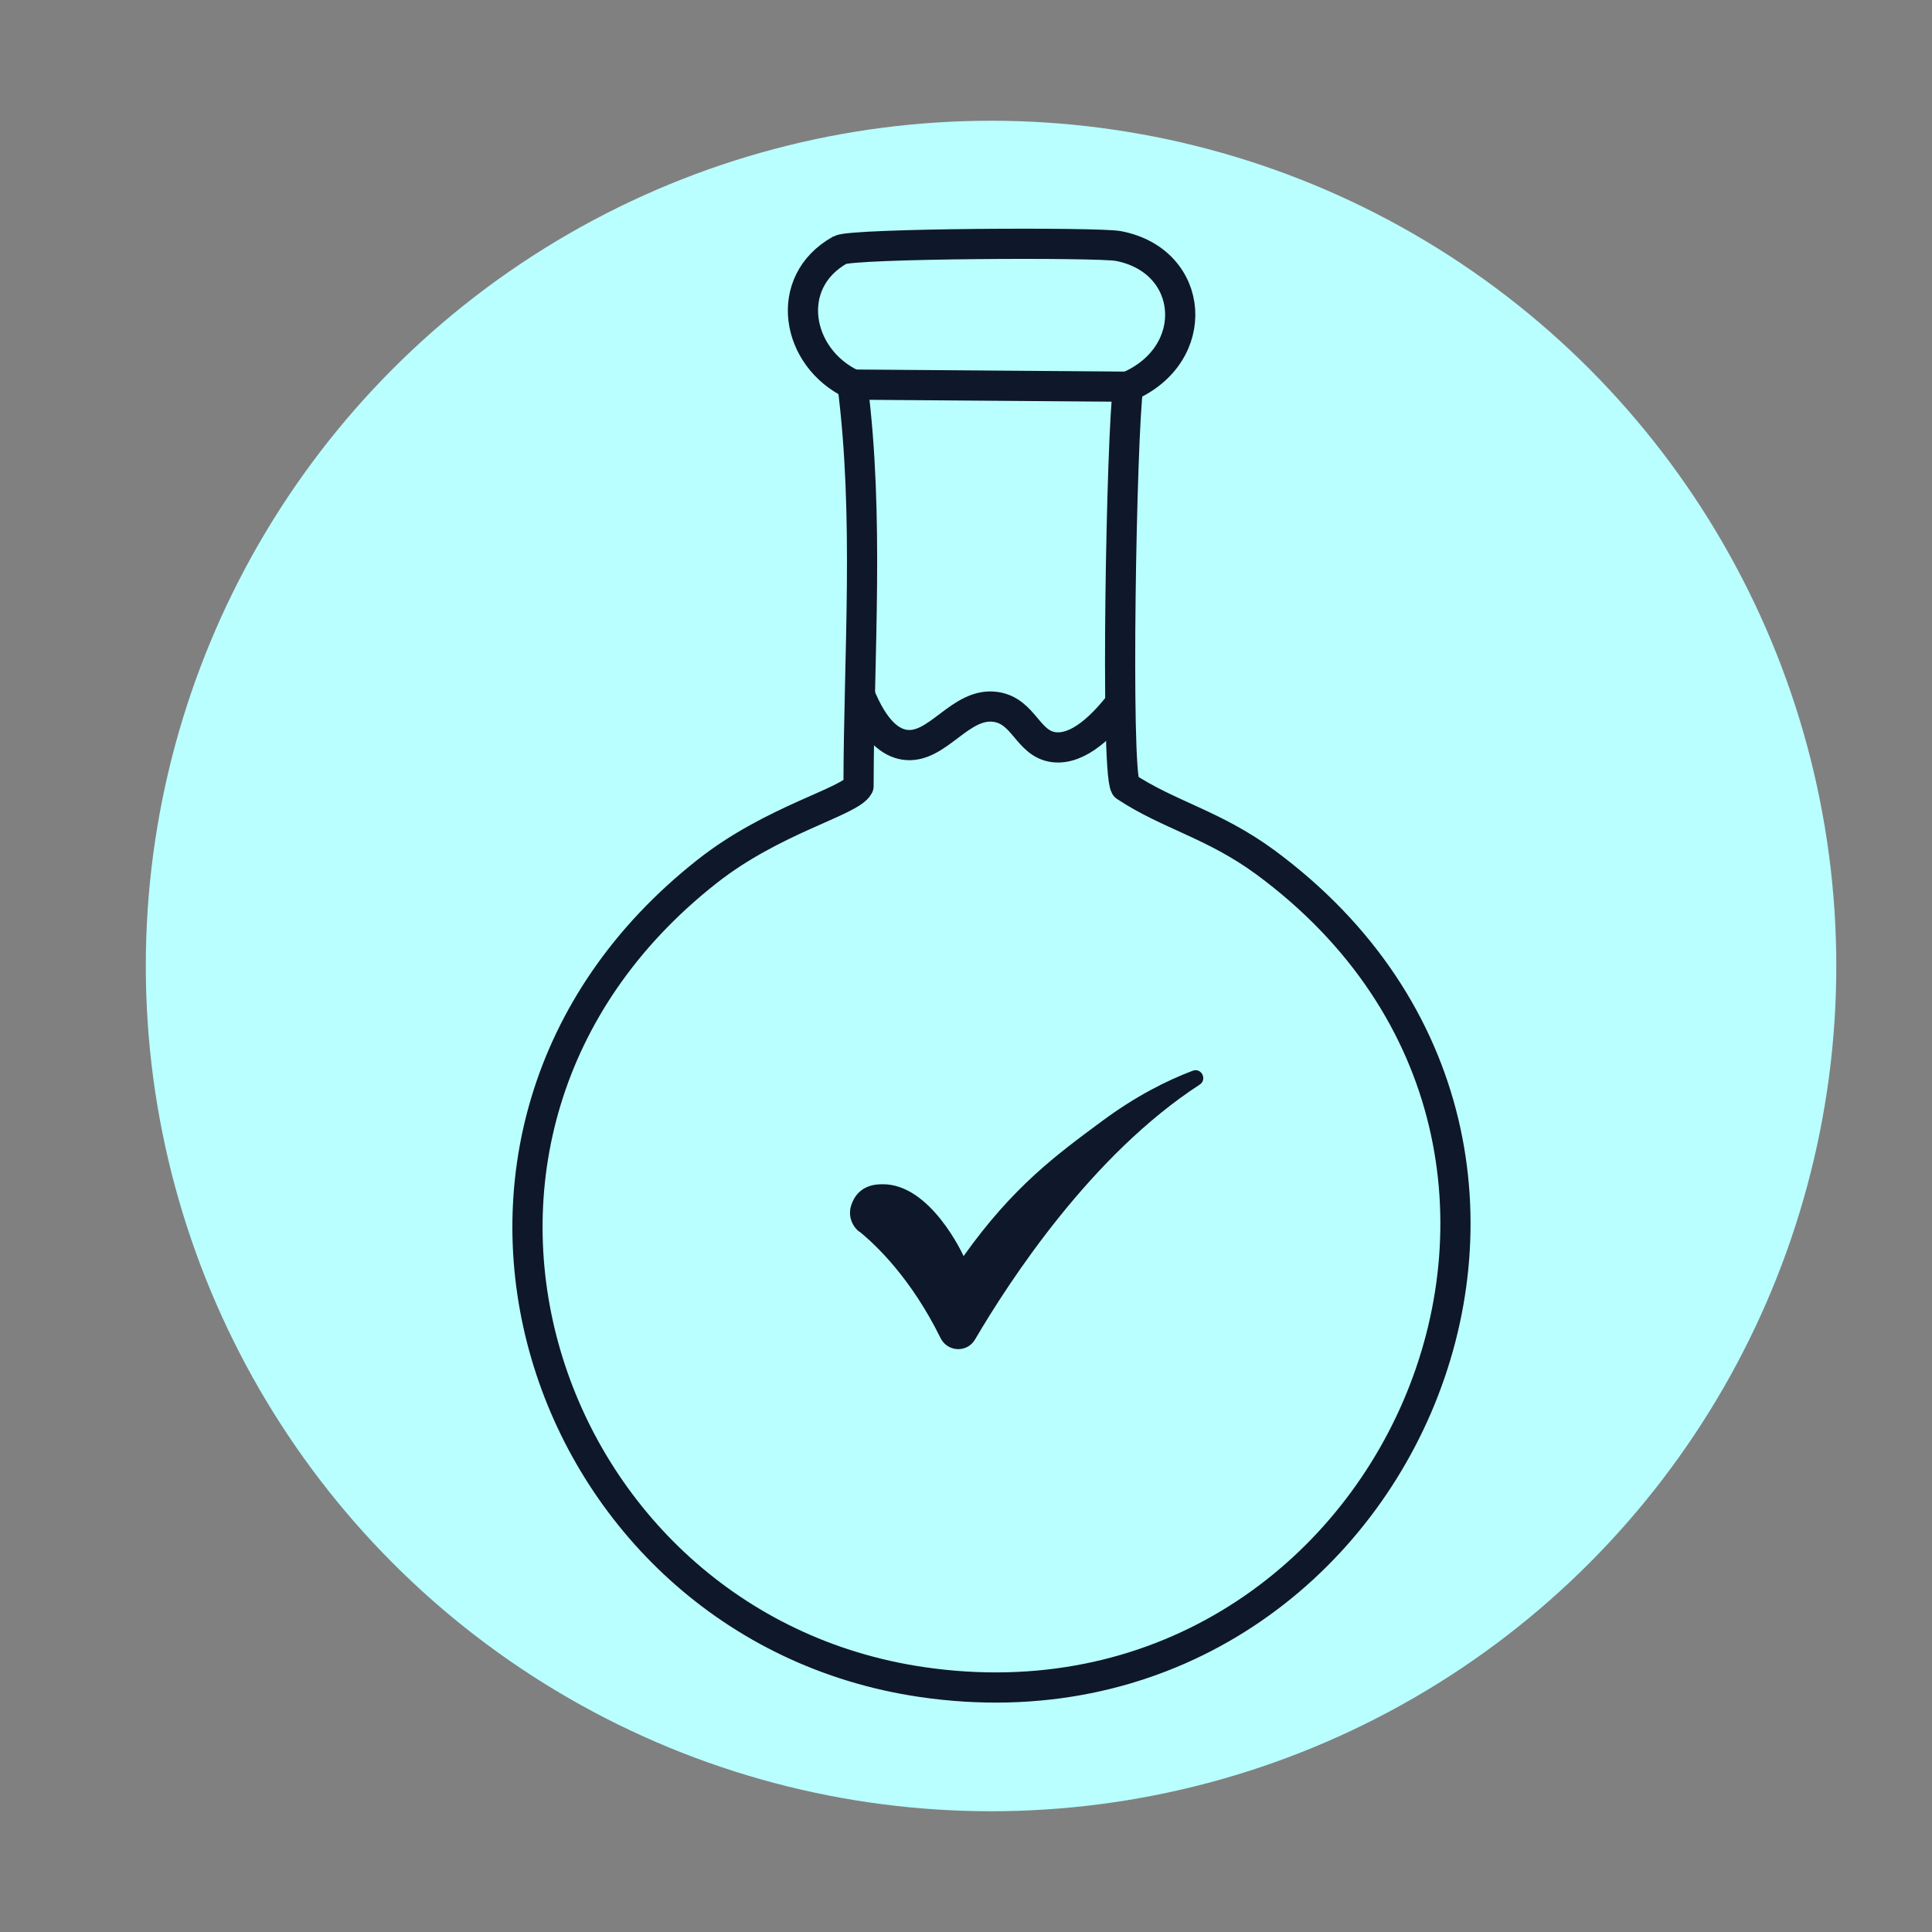<svg viewBox="0 0 64 64" xmlns="http://www.w3.org/2000/svg" id="Layer_1"><rect x="0" y="0" width="64" height="64" fill="#808080" stroke="none"/>
  <defs>
    <style>
      .cls-1 {
        stroke-miterlimit: 10;
      }

      .cls-1, .cls-2 {
        fill: none;
        stroke: #0f172a;
      }

      .cls-3 {
        fill: #b9ffff;
      }

      .cls-4 {
        fill: #0f172a;
      }

      .cls-2 {
        stroke-linecap: round;
        stroke-linejoin: round;
      }
    </style>
  </defs>
  <circle r="28" cy="32" cx="32.83" class="cls-3"></circle>
  <g id="Flask">
    <g>
      <path d="M37.36,12.81c2.48-1.06,2.24-4.17-.31-4.66-.68-.13-8.81-.09-9.22.13-1.91,1.07-1.46,3.57.4,4.45" class="cls-2"></path>
      <line y2="12.74" x2="28.24" y1="12.81" x1="37.36" class="cls-2"></line>
      <path d="M28.24,12.74c.56,4.38.21,8.89.2,13.3-.28.52-2.83,1.1-5.02,2.83-11.05,8.7-5.56,24.99,7.12,26.85,15.57,2.28,24.4-17.56,11.37-27.16-1.72-1.26-3.2-1.56-4.63-2.51-.33-.58-.13-11.67.09-13.23" class="cls-2"></path>
    </g>
  </g>
  <path d="M28.46,40.79c.57.46,1.73,1.57,2.7,3.54.23.46.88.49,1.14.04,1.17-1.99,3.87-6.12,7.44-8.44.26-.17.06-.57-.23-.46-.85.32-1.89.84-3.02,1.68-1.47,1.09-2.92,2.14-4.57,4.46,0,0-1.09-2.42-2.71-2.38-.36,0-.82.12-1.01.69-.11.32,0,.67.26.88Z" class="cls-4"></path>
  <path d="M28.46,22.96c.52,1.31,1.08,1.64,1.5,1.71,1.1.17,1.85-1.44,3.04-1.25.93.15,1.04,1.21,1.9,1.33.83.11,1.67-.73,2.31-1.58" class="cls-1"></path>
</svg>